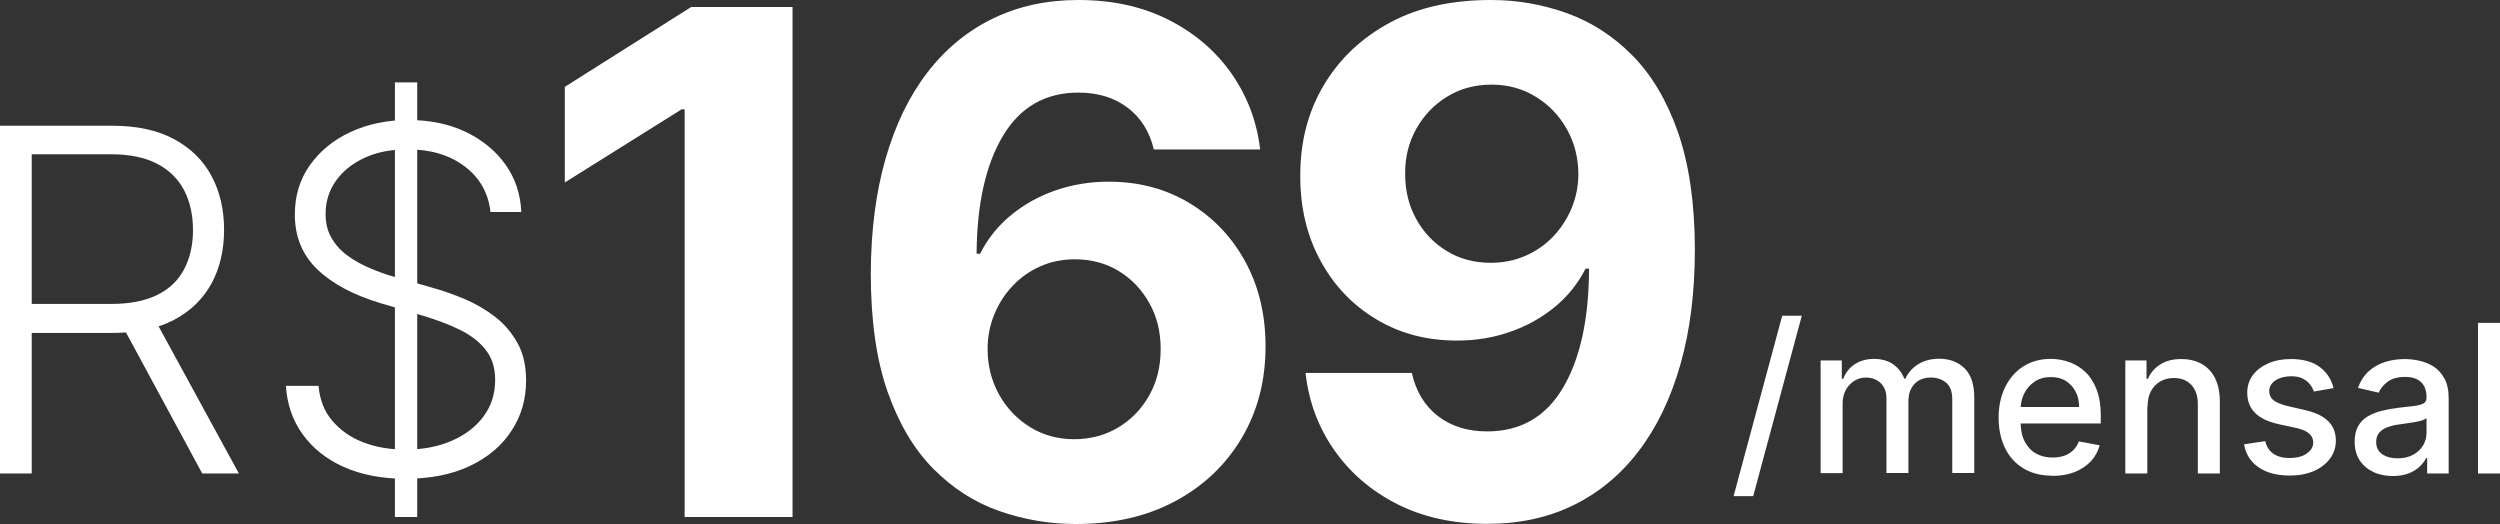 <?xml version="1.0" encoding="UTF-8"?>
<svg id="Camada_2" data-name="Camada 2" xmlns="http://www.w3.org/2000/svg" viewBox="0 0 156.87 32.88">
  <rect x="0" y="0" width="156.87" height="32.88" fill="#333333" stroke="none"/>
  <defs>
    <style>
      .cls-1 {
        fill: #fff;
      }
    </style>
  </defs>
  <g id="Camada_1-2" data-name="Camada 1">
    <g>
      <path class="cls-1" d="M0,29.71V7.89h7.04c1.55,0,2.84.28,3.88.84s1.83,1.33,2.35,2.31c.53.98.79,2.11.79,3.38s-.26,2.39-.79,3.37c-.53.97-1.31,1.73-2.35,2.28s-2.32.82-3.86.82H1.08v-1.82h5.94c1.14,0,2.08-.19,2.84-.56s1.32-.91,1.69-1.61c.37-.7.56-1.52.56-2.47s-.19-1.78-.56-2.5c-.38-.71-.94-1.27-1.7-1.66-.76-.39-1.71-.59-2.86-.59H1.99v20.03H0ZM9.62,19.87l5.37,9.84h-2.3l-5.32-9.84h2.25Z"/>
      <path class="cls-1" d="M30.78,13.35c-.12-1.21-.66-2.18-1.61-2.9-.95-.72-2.15-1.08-3.59-1.08-1.02,0-1.91.17-2.68.52-.77.35-1.37.83-1.81,1.44-.44.61-.66,1.31-.66,2.09,0,.58.12,1.08.37,1.51.25.43.58.8,1.01,1.11.42.31.89.57,1.41.79.52.22,1.04.41,1.56.55l2.3.66c.7.19,1.39.44,2.09.73.7.3,1.33.67,1.91,1.12s1.04,1,1.4,1.65.53,1.43.53,2.34c0,1.17-.3,2.21-.91,3.14-.6.93-1.47,1.67-2.6,2.21-1.13.54-2.48.81-4.06.81-1.48,0-2.77-.25-3.87-.74s-1.95-1.18-2.58-2.05-.98-1.89-1.05-3.04h2.05c.07.86.35,1.59.85,2.18s1.14,1.05,1.94,1.36c.8.31,1.68.46,2.66.46,1.09,0,2.05-.18,2.9-.55s1.52-.88,2-1.53c.49-.66.73-1.42.73-2.3,0-.74-.19-1.36-.58-1.86-.38-.5-.92-.92-1.6-1.26-.69-.34-1.48-.64-2.38-.91l-2.61-.77c-1.71-.51-3.04-1.22-3.98-2.12-.94-.9-1.42-2.05-1.42-3.45,0-1.17.31-2.2.94-3.09.63-.89,1.48-1.59,2.56-2.09,1.08-.5,2.29-.75,3.63-.75s2.56.25,3.6.75,1.87,1.18,2.49,2.05.94,1.86.99,2.97h-1.93ZM24.78,32.44V5.17h1.4v27.27h-1.4Z"/>
    </g>
    <g>
      <path class="cls-1" d="M49.73.44v32h-6.77V6.86h-.19l-7.33,4.59v-6L43.37.44h6.36Z"/>
      <path class="cls-1" d="M67.42,32.88c-1.65-.01-3.23-.29-4.76-.83-1.53-.54-2.89-1.42-4.1-2.64-1.21-1.22-2.16-2.83-2.87-4.84-.7-2.01-1.05-4.48-1.05-7.41.01-2.69.32-5.09.93-7.21.61-2.12,1.48-3.92,2.62-5.4,1.14-1.48,2.51-2.61,4.1-3.38C63.89.39,65.68,0,67.66,0c2.14,0,4.02.41,5.66,1.24,1.64.83,2.95,1.95,3.95,3.37.99,1.42,1.6,3.01,1.8,4.77h-6.67c-.26-1.11-.81-1.99-1.64-2.62-.83-.63-1.86-.95-3.09-.95-2.08,0-3.66.91-4.74,2.72s-1.63,4.28-1.65,7.39h.22c.48-.95,1.13-1.76,1.95-2.43.82-.67,1.75-1.19,2.8-1.55s2.15-.54,3.32-.54c1.9,0,3.58.45,5.06,1.34,1.48.89,2.65,2.11,3.5,3.66.85,1.55,1.28,3.33,1.28,5.33,0,2.17-.5,4.09-1.51,5.78-1.01,1.69-2.41,3.01-4.2,3.96s-3.88,1.42-6.26,1.41ZM67.39,27.56c1.04,0,1.97-.25,2.8-.75.82-.5,1.47-1.18,1.94-2.03.47-.85.7-1.81.7-2.88s-.23-2.02-.7-2.86c-.46-.84-1.1-1.52-1.91-2.02s-1.74-.75-2.78-.75c-.78,0-1.5.15-2.16.44-.66.29-1.24.7-1.73,1.22-.5.52-.88,1.12-1.16,1.8-.28.68-.42,1.41-.42,2.18,0,1.03.24,1.97.71,2.83.47.85,1.12,1.54,1.94,2.05.82.51,1.75.77,2.79.77Z"/>
      <path class="cls-1" d="M93.57,0c1.65,0,3.23.28,4.76.83,1.53.55,2.89,1.43,4.09,2.64,1.2,1.21,2.16,2.81,2.86,4.8.7,2,1.06,4.44,1.07,7.34,0,2.72-.3,5.14-.91,7.27-.61,2.13-1.48,3.94-2.62,5.43-1.14,1.49-2.51,2.62-4.11,3.4-1.6.78-3.4,1.16-5.38,1.16-2.14,0-4.02-.41-5.66-1.24-1.64-.83-2.95-1.96-3.95-3.39-1-1.43-1.6-3.04-1.8-4.84h6.67c.26,1.17.81,2.07,1.64,2.71.83.64,1.86.96,3.09.96,2.08,0,3.67-.91,4.75-2.73,1.08-1.82,1.63-4.31,1.64-7.48h-.22c-.48.94-1.12,1.74-1.94,2.41s-1.74,1.19-2.79,1.55c-1.05.37-2.16.55-3.34.55-1.89,0-3.57-.44-5.05-1.33-1.48-.88-2.65-2.1-3.5-3.66-.85-1.55-1.28-3.32-1.28-5.31-.01-2.15.48-4.06,1.48-5.73,1-1.68,2.4-2.99,4.2-3.95S91.18,0,93.57,0ZM93.61,5.31c-1.05,0-1.99.25-2.8.75-.82.5-1.46,1.17-1.94,2.02-.47.84-.71,1.79-.7,2.83,0,1.05.23,2,.7,2.84.46.84,1.1,1.51,1.91,2,.81.5,1.73.74,2.77.74.78,0,1.5-.15,2.17-.44.67-.29,1.25-.7,1.74-1.21.49-.52.88-1.11,1.16-1.79.28-.68.42-1.4.42-2.16-.01-1.01-.25-1.94-.72-2.78s-1.11-1.52-1.94-2.03c-.82-.51-1.75-.77-2.78-.77Z"/>
    </g>
    <g>
      <path class="cls-1" d="M113.06,19.81l-3.05,11.32h-1.23l3.05-11.32h1.23Z"/>
      <path class="cls-1" d="M114.24,29.71v-7.09h1.33v1.15h.09c.15-.39.39-.7.73-.92.34-.22.74-.33,1.2-.33s.87.11,1.19.33c.32.22.56.53.71.91h.07c.17-.38.44-.68.81-.91.37-.23.81-.34,1.32-.34.64,0,1.17.2,1.58.6.41.4.61,1.01.61,1.82v4.75h-1.38v-4.63c0-.48-.13-.83-.39-1.04s-.57-.32-.94-.32c-.45,0-.8.14-1.05.41-.25.28-.37.63-.37,1.06v4.52h-1.38v-4.71c0-.38-.12-.69-.36-.93-.24-.23-.55-.35-.94-.35-.26,0-.5.07-.72.21-.22.14-.4.33-.53.57-.13.24-.2.52-.2.85v4.37h-1.38Z"/>
      <path class="cls-1" d="M128.78,29.85c-.7,0-1.3-.15-1.8-.45-.5-.3-.89-.72-1.16-1.27-.27-.55-.41-1.19-.41-1.92s.14-1.37.41-1.92c.27-.55.65-.99,1.14-1.3.49-.31,1.07-.47,1.72-.47.4,0,.79.07,1.16.2s.71.34,1.01.62c.3.28.53.65.71,1.1.17.45.26,1,.26,1.64v.49h-5.64v-1.03h4.28c0-.36-.07-.69-.22-.97-.15-.28-.35-.5-.62-.67s-.58-.24-.93-.24c-.39,0-.73.09-1.01.28-.29.19-.51.44-.66.74s-.23.63-.23.99v.81c0,.47.08.88.25,1.21.17.33.4.59.7.76.3.17.65.26,1.06.26.26,0,.5-.04.72-.11.22-.08.4-.19.56-.34.16-.15.28-.34.36-.56l1.31.24c-.1.38-.29.72-.56,1.01-.27.29-.61.51-1.01.67-.4.16-.87.24-1.38.24Z"/>
      <path class="cls-1" d="M134.74,25.5v4.21h-1.38v-7.09h1.33v1.15h.09c.16-.38.42-.68.77-.9.35-.23.79-.34,1.32-.34.48,0,.91.1,1.27.3.36.2.65.5.85.9.2.4.3.89.3,1.47v4.51h-1.38v-4.34c0-.51-.13-.92-.4-1.21-.27-.29-.64-.44-1.1-.44-.32,0-.6.07-.85.21-.25.14-.44.34-.59.61s-.21.59-.21.96Z"/>
      <path class="cls-1" d="M146.44,24.35l-1.25.22c-.05-.16-.13-.31-.25-.46-.11-.14-.26-.26-.46-.36s-.43-.14-.72-.14c-.39,0-.72.09-.98.26-.26.17-.39.4-.39.67,0,.24.09.43.26.57.18.14.46.26.85.36l1.13.26c.65.15,1.14.38,1.46.7.32.31.48.72.48,1.22,0,.42-.12.8-.37,1.13-.25.33-.58.59-1.02.78-.44.19-.94.28-1.51.28-.79,0-1.44-.17-1.94-.51-.5-.34-.81-.82-.92-1.45l1.33-.2c.08.35.25.61.51.79.26.18.6.27,1.01.27.45,0,.81-.09,1.08-.28.27-.19.41-.42.41-.69,0-.22-.08-.41-.25-.56s-.42-.26-.75-.34l-1.2-.26c-.66-.15-1.15-.39-1.47-.72-.32-.33-.47-.75-.47-1.25,0-.42.12-.79.35-1.1s.56-.56.97-.74c.41-.18.88-.27,1.42-.27.77,0,1.37.17,1.81.5.44.33.73.77.87,1.33Z"/>
      <path class="cls-1" d="M150.15,29.87c-.45,0-.86-.08-1.22-.25-.36-.17-.65-.41-.86-.73-.21-.32-.32-.71-.32-1.18,0-.4.08-.73.23-.99.15-.26.36-.46.62-.61.26-.15.55-.26.88-.34.32-.08.65-.14.99-.18.42-.05.77-.09,1.03-.12.26-.03.46-.09.58-.16.12-.07.18-.19.18-.36v-.03c0-.4-.11-.72-.34-.94-.23-.22-.56-.33-1.01-.33s-.83.1-1.1.31c-.27.21-.45.43-.55.68l-1.3-.3c.15-.43.38-.78.68-1.05.3-.27.64-.46,1.03-.58s.8-.18,1.22-.18c.28,0,.58.03.9.1.32.07.62.19.9.36.28.18.51.43.69.75.18.32.27.75.27,1.26v4.71h-1.35v-.97h-.06c-.09.18-.22.35-.4.53-.18.17-.41.32-.69.43-.28.11-.62.17-1.01.17ZM150.45,28.76c.38,0,.71-.08.98-.23s.48-.35.62-.59c.14-.24.21-.51.21-.79v-.91s-.14.09-.28.14c-.14.04-.3.08-.48.11-.18.03-.35.06-.52.08-.17.02-.31.04-.42.06-.27.03-.51.09-.73.17-.22.08-.4.19-.53.34-.13.15-.2.35-.2.59,0,.34.13.6.38.77s.57.26.96.26Z"/>
      <path class="cls-1" d="M156.87,20.26v9.45h-1.38v-9.45h1.38Z"/>
    </g>
  </g>
</svg>